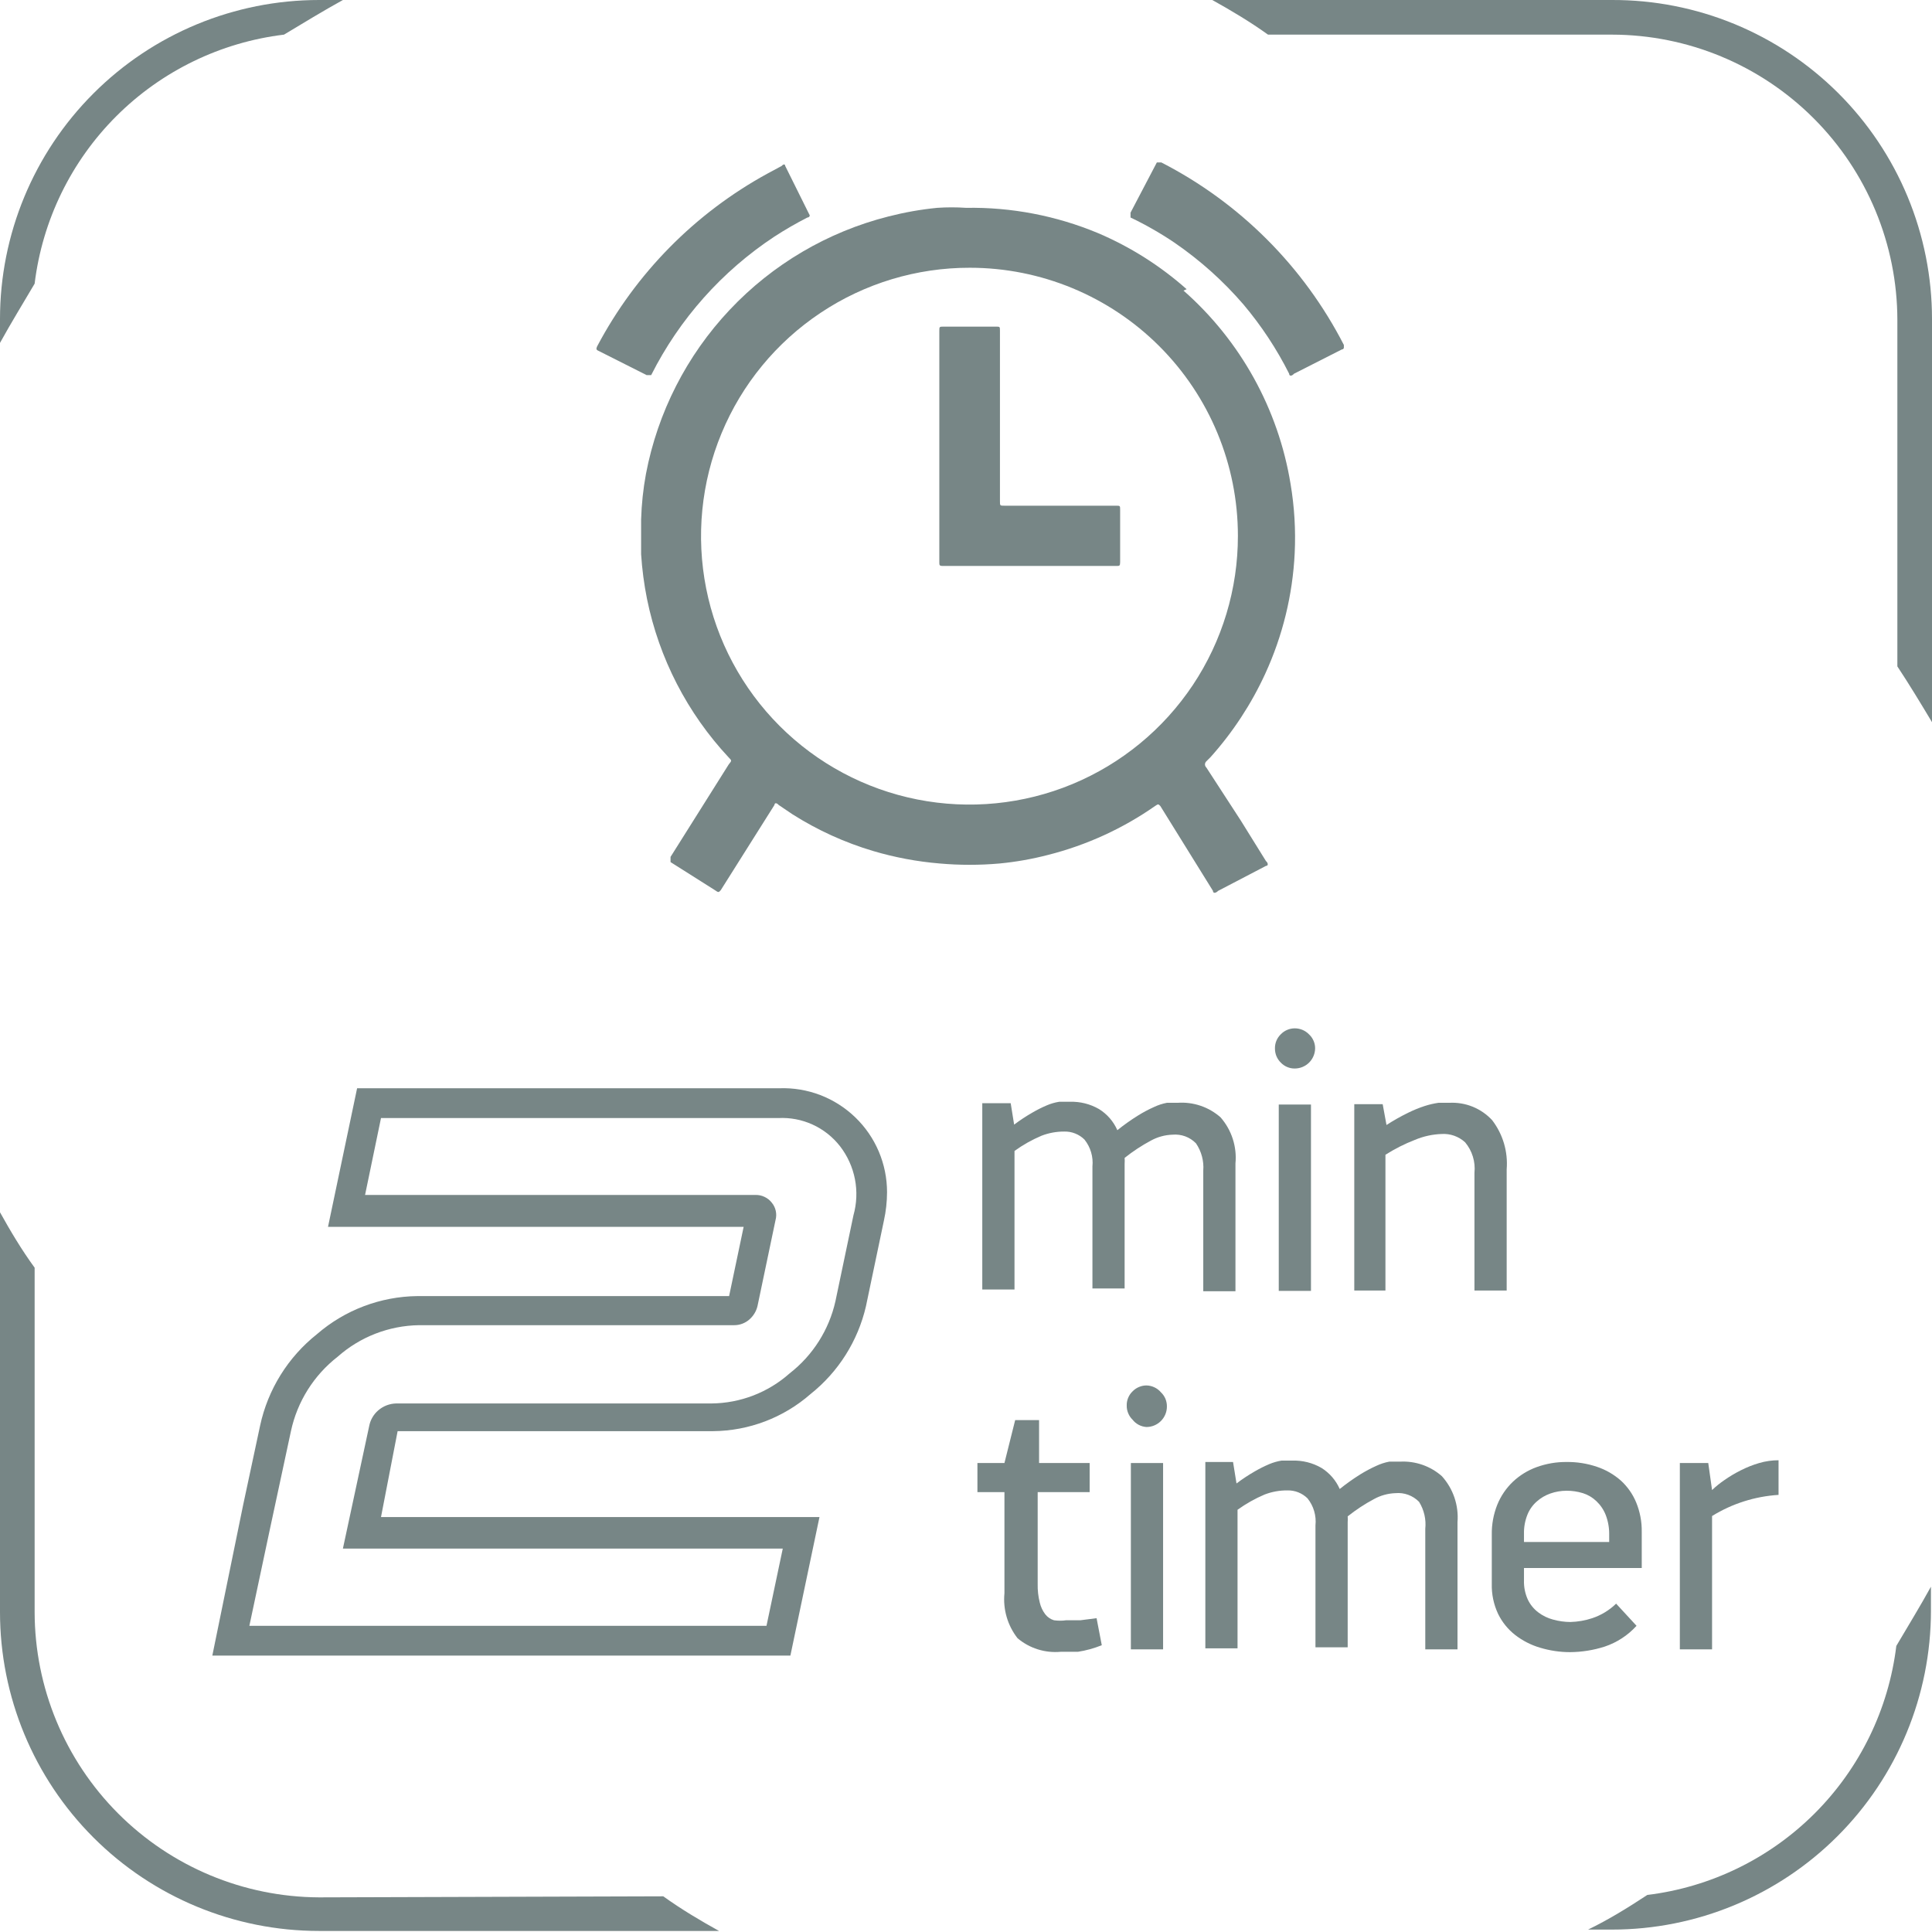 <svg width="68" height="68" viewBox="0 0 68 68" fill="none" xmlns="http://www.w3.org/2000/svg">
<path d="M56.736 1.219C59.399 1.222 61.952 2.282 63.835 4.165C65.718 6.048 66.778 8.601 66.781 11.264V23.455C67.208 24.101 67.598 24.747 68 25.418V11.228C68 9.75 67.708 8.287 67.142 6.923C66.575 5.558 65.745 4.319 64.699 3.276C63.652 2.233 62.41 1.406 61.044 0.844C59.677 0.282 58.213 -0.005 56.736 5.95694e-05H42.668C43.326 0.366 43.984 0.756 44.63 1.219H56.736Z" fill="#778686"/>
<path d="M57.979 66.696C57.297 67.147 56.602 67.573 55.895 67.915H56.736C59.714 67.915 62.569 66.732 64.675 64.626C66.781 62.521 67.963 59.665 67.963 56.687V55.846C67.573 56.553 67.147 57.248 66.744 57.931C66.472 60.161 65.461 62.235 63.873 63.824C62.284 65.413 60.209 66.424 57.979 66.696Z" fill="#778686"/>
<path d="M9.996 1.219C10.667 0.817 11.362 0.39 12.069 5.95694e-05H11.228C8.25 5.95694e-05 5.394 1.183 3.289 3.289C1.183 5.394 0 8.25 0 11.228V12.069C0.39 11.362 0.817 10.667 1.219 9.984C1.492 7.752 2.504 5.676 4.096 4.087C5.687 2.499 7.764 1.489 9.996 1.219Z" fill="#778686"/>
<path d="M11.228 66.781C8.571 66.768 6.027 65.704 4.152 63.822C2.277 61.94 1.222 59.393 1.219 56.736V44.618C0.756 43.984 0.366 43.326 0 42.668V56.736C0 59.714 1.183 62.569 3.289 64.675C5.394 66.781 8.25 67.963 11.228 67.963H25.308C24.65 67.598 23.991 67.208 23.345 66.744L11.228 66.781Z" fill="#778686"/>
<path d="M27.819 58.272L28.843 53.395H13.41L13.995 50.372H25.101C26.362 50.361 27.577 49.898 28.526 49.068C29.506 48.289 30.193 47.202 30.477 45.984L31.111 42.96C31.183 42.632 31.22 42.297 31.221 41.961C31.221 41.469 31.122 40.982 30.93 40.529C30.738 40.077 30.456 39.667 30.102 39.326C29.748 38.985 29.329 38.718 28.87 38.542C28.411 38.367 27.921 38.285 27.429 38.303H12.569L11.545 43.18H26.174L25.662 45.618H14.69C13.39 45.633 12.137 46.108 11.155 46.959C10.136 47.768 9.429 48.905 9.155 50.177L8.558 52.969L7.473 58.272H27.819ZM9.497 53.834L10.24 50.372C10.463 49.332 11.046 48.404 11.886 47.751C12.677 47.05 13.694 46.657 14.751 46.642H25.844C26.037 46.642 26.223 46.572 26.369 46.447C26.514 46.323 26.616 46.157 26.661 45.971L27.295 42.948C27.325 42.841 27.328 42.729 27.305 42.621C27.282 42.512 27.232 42.411 27.161 42.326C27.093 42.24 27.006 42.171 26.906 42.125C26.807 42.078 26.698 42.055 26.588 42.058H12.849L13.41 39.352H27.393C27.807 39.33 28.221 39.408 28.598 39.58C28.976 39.752 29.307 40.013 29.563 40.339C29.827 40.68 30.008 41.078 30.091 41.502C30.173 41.925 30.155 42.362 30.038 42.777L29.404 45.801C29.178 46.807 28.609 47.703 27.795 48.336C27.035 49.012 26.056 49.389 25.04 49.397H13.946C13.713 49.402 13.489 49.488 13.312 49.641C13.148 49.783 13.036 49.976 12.995 50.189L12.069 54.505H27.551L26.978 57.223H8.777L9.497 53.834Z" fill="#778686"/>
<path d="M42.96 39.327C42.755 39.146 42.516 39.007 42.256 38.919C41.996 38.831 41.722 38.796 41.449 38.815H41.071C40.915 38.845 40.763 38.894 40.62 38.962C40.422 39.05 40.231 39.152 40.047 39.267C39.797 39.423 39.557 39.594 39.327 39.779C39.192 39.471 38.967 39.212 38.681 39.035C38.37 38.856 38.016 38.767 37.657 38.779H37.279C37.133 38.802 36.989 38.843 36.853 38.901C36.677 38.975 36.506 39.061 36.341 39.157C36.116 39.285 35.901 39.428 35.694 39.583L35.573 38.828H34.573V45.386H35.707V40.51C36.003 40.296 36.322 40.116 36.658 39.974C36.914 39.875 37.187 39.825 37.462 39.827C37.593 39.824 37.723 39.847 37.844 39.896C37.966 39.944 38.076 40.016 38.169 40.108C38.384 40.375 38.485 40.717 38.45 41.059V45.35H39.583V41.18C39.583 41.095 39.583 41.022 39.583 40.961C39.588 40.892 39.588 40.823 39.583 40.754C39.873 40.523 40.183 40.319 40.51 40.144C40.742 40.017 41.001 39.946 41.266 39.937C41.418 39.923 41.571 39.943 41.715 39.995C41.858 40.048 41.988 40.132 42.095 40.242C42.287 40.524 42.378 40.864 42.351 41.205V45.447H43.484V40.949C43.512 40.657 43.479 40.363 43.389 40.084C43.299 39.805 43.153 39.548 42.96 39.327Z" fill="#778686"/>
<path d="M46.069 36.402C46.004 36.335 45.926 36.283 45.84 36.247C45.754 36.212 45.662 36.194 45.569 36.194C45.478 36.195 45.388 36.213 45.304 36.249C45.221 36.284 45.145 36.336 45.081 36.402C45.014 36.466 44.961 36.544 44.925 36.63C44.889 36.716 44.872 36.808 44.874 36.901C44.873 36.995 44.891 37.087 44.926 37.173C44.962 37.259 45.015 37.337 45.081 37.401C45.144 37.467 45.22 37.52 45.304 37.555C45.388 37.591 45.478 37.609 45.569 37.608C45.76 37.608 45.943 37.533 46.078 37.398C46.212 37.263 46.288 37.08 46.288 36.889C46.287 36.797 46.267 36.706 46.229 36.623C46.191 36.539 46.137 36.464 46.069 36.402Z" fill="#778686"/>
<path d="M46.142 38.876H45.008V45.435H46.142V38.876Z" fill="#778686"/>
<path d="M52.518 39.425C52.326 39.218 52.091 39.057 51.83 38.951C51.569 38.846 51.287 38.8 51.006 38.815H50.628C50.467 38.839 50.308 38.875 50.153 38.925C49.948 38.991 49.748 39.073 49.555 39.169C49.295 39.296 49.043 39.439 48.8 39.596L48.666 38.864H47.666V45.423H48.763V40.644C49.09 40.436 49.438 40.26 49.799 40.12C50.097 39.995 50.415 39.924 50.738 39.913C50.889 39.903 51.04 39.924 51.182 39.974C51.325 40.025 51.456 40.103 51.567 40.205C51.691 40.353 51.784 40.524 51.84 40.708C51.897 40.892 51.916 41.086 51.896 41.278V45.423H53.03V41.156C53.08 40.535 52.897 39.919 52.518 39.425Z" fill="#778686"/>
<path d="M38.779 57.906L38.596 56.955L38.023 57.028H37.523C37.382 57.048 37.238 57.048 37.096 57.028C36.976 56.992 36.87 56.919 36.792 56.821C36.698 56.698 36.632 56.557 36.597 56.407C36.542 56.192 36.518 55.97 36.523 55.748V52.518H38.352V51.494H36.572V49.982H35.731L35.353 51.494H34.402V52.518H35.353V56.078C35.298 56.646 35.464 57.213 35.816 57.662C36.025 57.837 36.265 57.97 36.525 58.051C36.784 58.133 37.057 58.162 37.328 58.138H37.938C38.226 58.093 38.508 58.016 38.779 57.906Z" fill="#778686"/>
<path d="M40.351 50.226C40.542 50.226 40.725 50.15 40.86 50.015C40.995 49.88 41.071 49.697 41.071 49.507C41.073 49.414 41.055 49.321 41.02 49.235C40.984 49.149 40.931 49.071 40.863 49.007C40.8 48.932 40.722 48.872 40.633 48.83C40.545 48.788 40.449 48.765 40.351 48.763C40.26 48.763 40.17 48.782 40.087 48.818C40.003 48.853 39.927 48.905 39.864 48.97C39.796 49.035 39.743 49.112 39.708 49.198C39.672 49.284 39.654 49.377 39.657 49.47C39.655 49.563 39.673 49.656 39.709 49.741C39.744 49.827 39.797 49.905 39.864 49.97C39.922 50.045 39.996 50.106 40.08 50.15C40.164 50.194 40.257 50.22 40.351 50.226Z" fill="#778686"/>
<path d="M40.937 51.494H39.803V58.052H40.937V51.494Z" fill="#778686"/>
<path d="M50.165 53.81V58.052H51.299V53.578C51.323 53.285 51.286 52.99 51.192 52.711C51.098 52.432 50.947 52.176 50.75 51.957C50.345 51.599 49.815 51.416 49.275 51.445H48.897C48.741 51.474 48.59 51.524 48.446 51.591C48.248 51.68 48.057 51.782 47.873 51.896C47.623 52.053 47.383 52.224 47.154 52.408C47.019 52.1 46.793 51.841 46.508 51.664C46.197 51.485 45.842 51.397 45.484 51.408H45.106C44.959 51.432 44.816 51.473 44.679 51.53C44.503 51.605 44.332 51.69 44.167 51.786C43.943 51.915 43.727 52.057 43.521 52.213L43.399 51.457H42.424V58.016H43.557V53.139C43.853 52.926 44.172 52.746 44.508 52.603C44.765 52.504 45.038 52.455 45.313 52.457C45.444 52.454 45.574 52.477 45.695 52.525C45.816 52.573 45.927 52.645 46.02 52.737C46.235 53.005 46.336 53.347 46.3 53.688V57.979H47.434V53.798C47.434 53.712 47.434 53.639 47.434 53.578C47.439 53.509 47.439 53.44 47.434 53.371C47.724 53.14 48.034 52.936 48.361 52.762C48.593 52.634 48.852 52.563 49.117 52.554C49.269 52.54 49.422 52.56 49.566 52.613C49.709 52.666 49.839 52.75 49.946 52.859C50.123 53.143 50.2 53.477 50.165 53.81Z" fill="#778686"/>
<path d="M57.601 57.223L56.882 56.443C56.644 56.675 56.356 56.85 56.041 56.955C55.793 57.037 55.534 57.082 55.273 57.089C55.067 57.088 54.862 57.059 54.663 57.004C54.473 56.954 54.295 56.867 54.139 56.748C53.983 56.629 53.857 56.475 53.773 56.297C53.678 56.087 53.632 55.857 53.639 55.627V55.188H57.784V53.908C57.789 53.557 57.722 53.208 57.589 52.883C57.469 52.591 57.286 52.329 57.053 52.115C56.808 51.898 56.522 51.732 56.212 51.628C55.866 51.51 55.504 51.453 55.139 51.457C54.777 51.454 54.418 51.516 54.078 51.64C53.77 51.753 53.488 51.927 53.249 52.152C53.012 52.379 52.825 52.653 52.701 52.957C52.566 53.294 52.5 53.654 52.506 54.017V55.748C52.497 56.11 52.572 56.469 52.725 56.797C52.865 57.087 53.069 57.341 53.322 57.54C53.584 57.745 53.882 57.898 54.2 57.992C54.544 58.096 54.901 58.15 55.261 58.15C55.675 58.147 56.086 58.081 56.48 57.955C56.91 57.811 57.296 57.559 57.601 57.223ZM53.639 54.273V53.981C53.634 53.751 53.676 53.523 53.761 53.31C53.833 53.132 53.946 52.973 54.09 52.847C54.229 52.723 54.391 52.628 54.566 52.567C54.75 52.502 54.944 52.469 55.139 52.469C55.333 52.468 55.526 52.497 55.712 52.554C55.89 52.61 56.052 52.706 56.187 52.835C56.331 52.971 56.444 53.138 56.516 53.322C56.601 53.544 56.642 53.78 56.638 54.017V54.273H53.639Z" fill="#778686"/>
<path d="M60.125 51.494H59.125V58.052H60.259V53.359C60.966 52.922 61.77 52.667 62.599 52.615V51.396C62.368 51.396 62.139 51.429 61.917 51.494C61.694 51.559 61.478 51.645 61.271 51.75C61.072 51.849 60.88 51.964 60.698 52.091C60.542 52.196 60.395 52.315 60.259 52.445L60.125 51.494Z" fill="#778686"/>
<path d="M41.766 10.179C40.839 9.356 39.785 8.689 38.645 8.204C37.174 7.591 35.593 7.288 34 7.315C33.663 7.292 33.325 7.292 32.988 7.315C32.408 7.372 31.834 7.474 31.269 7.619C29.132 8.16 27.194 9.3 25.683 10.905C24.171 12.509 23.149 14.512 22.736 16.677C22.638 17.208 22.581 17.746 22.565 18.286C22.565 18.701 22.565 19.115 22.565 19.505C22.599 20.034 22.668 20.559 22.772 21.078C23.196 23.169 24.192 25.102 25.649 26.661C25.759 26.771 25.759 26.771 25.649 26.905L23.601 30.16C23.601 30.245 23.601 30.282 23.601 30.343L25.162 31.33C25.284 31.416 25.296 31.416 25.369 31.33L27.259 28.331C27.259 28.258 27.332 28.246 27.405 28.331L27.892 28.66C28.775 29.22 29.731 29.655 30.733 29.953C31.496 30.179 32.28 30.326 33.074 30.392C33.775 30.454 34.481 30.454 35.182 30.392C35.763 30.336 36.337 30.234 36.901 30.087C38.246 29.745 39.519 29.163 40.656 28.368C40.766 28.295 40.766 28.295 40.839 28.368L42.692 31.355C42.692 31.44 42.777 31.452 42.875 31.355L44.557 30.477C44.642 30.477 44.642 30.379 44.557 30.306L43.679 28.892L42.46 27.015C42.445 27.001 42.432 26.984 42.424 26.965C42.415 26.946 42.411 26.926 42.411 26.905C42.411 26.884 42.415 26.864 42.424 26.845C42.432 26.826 42.445 26.809 42.46 26.795L42.607 26.649C43.392 25.772 44.042 24.781 44.533 23.711C45.146 22.376 45.498 20.936 45.569 19.469C45.608 18.653 45.559 17.836 45.423 17.03C44.992 14.396 43.66 11.992 41.656 10.228L41.766 10.179ZM43.57 18.859C43.572 20.729 43.02 22.557 41.983 24.113C40.945 25.668 39.47 26.881 37.743 27.598C36.016 28.314 34.116 28.502 32.282 28.138C30.448 27.774 28.763 26.874 27.441 25.552C26.119 24.23 25.219 22.545 24.855 20.712C24.491 18.878 24.679 16.977 25.396 15.25C26.112 13.523 27.325 12.048 28.881 11.011C30.436 9.973 32.264 9.421 34.134 9.424C36.637 9.424 39.037 10.418 40.806 12.187C42.576 13.957 43.57 16.357 43.57 18.859Z" fill="#778686"/>
<path d="M21.066 12.349L22.76 13.203C22.833 13.203 22.87 13.203 22.919 13.203C23.915 11.226 25.411 9.545 27.259 8.326C27.633 8.083 28.02 7.86 28.417 7.656C28.417 7.656 28.49 7.656 28.502 7.583L27.636 5.839C27.636 5.778 27.576 5.766 27.515 5.839L27.015 6.108C24.462 7.503 22.377 9.619 21.017 12.191C20.98 12.276 20.98 12.313 21.066 12.349Z" fill="#778686"/>
<path d="M39.791 7.485C39.791 7.571 39.791 7.619 39.791 7.656C40.323 7.91 40.837 8.204 41.327 8.534C42.23 9.152 43.05 9.886 43.765 10.716C44.395 11.463 44.935 12.281 45.374 13.154C45.374 13.239 45.459 13.251 45.545 13.154L47.227 12.3C47.227 12.3 47.3 12.3 47.3 12.227V12.142C45.883 9.381 43.636 7.134 40.876 5.718C40.79 5.718 40.754 5.718 40.717 5.718L39.791 7.485Z" fill="#778686"/>
<path d="M33.061 11.654V15.714C33.061 17.071 33.061 18.428 33.061 19.786C33.061 19.895 33.061 19.92 33.195 19.92H39.291C39.401 19.92 39.425 19.92 39.425 19.786C39.425 19.176 39.425 18.567 39.425 17.945C39.425 17.799 39.425 17.799 39.279 17.799H35.353C35.195 17.799 35.195 17.799 35.195 17.64V11.642C35.195 11.496 35.195 11.496 35.048 11.496H33.22C33.061 11.496 33.061 11.496 33.061 11.654Z" fill="#778686"/>
</svg>
